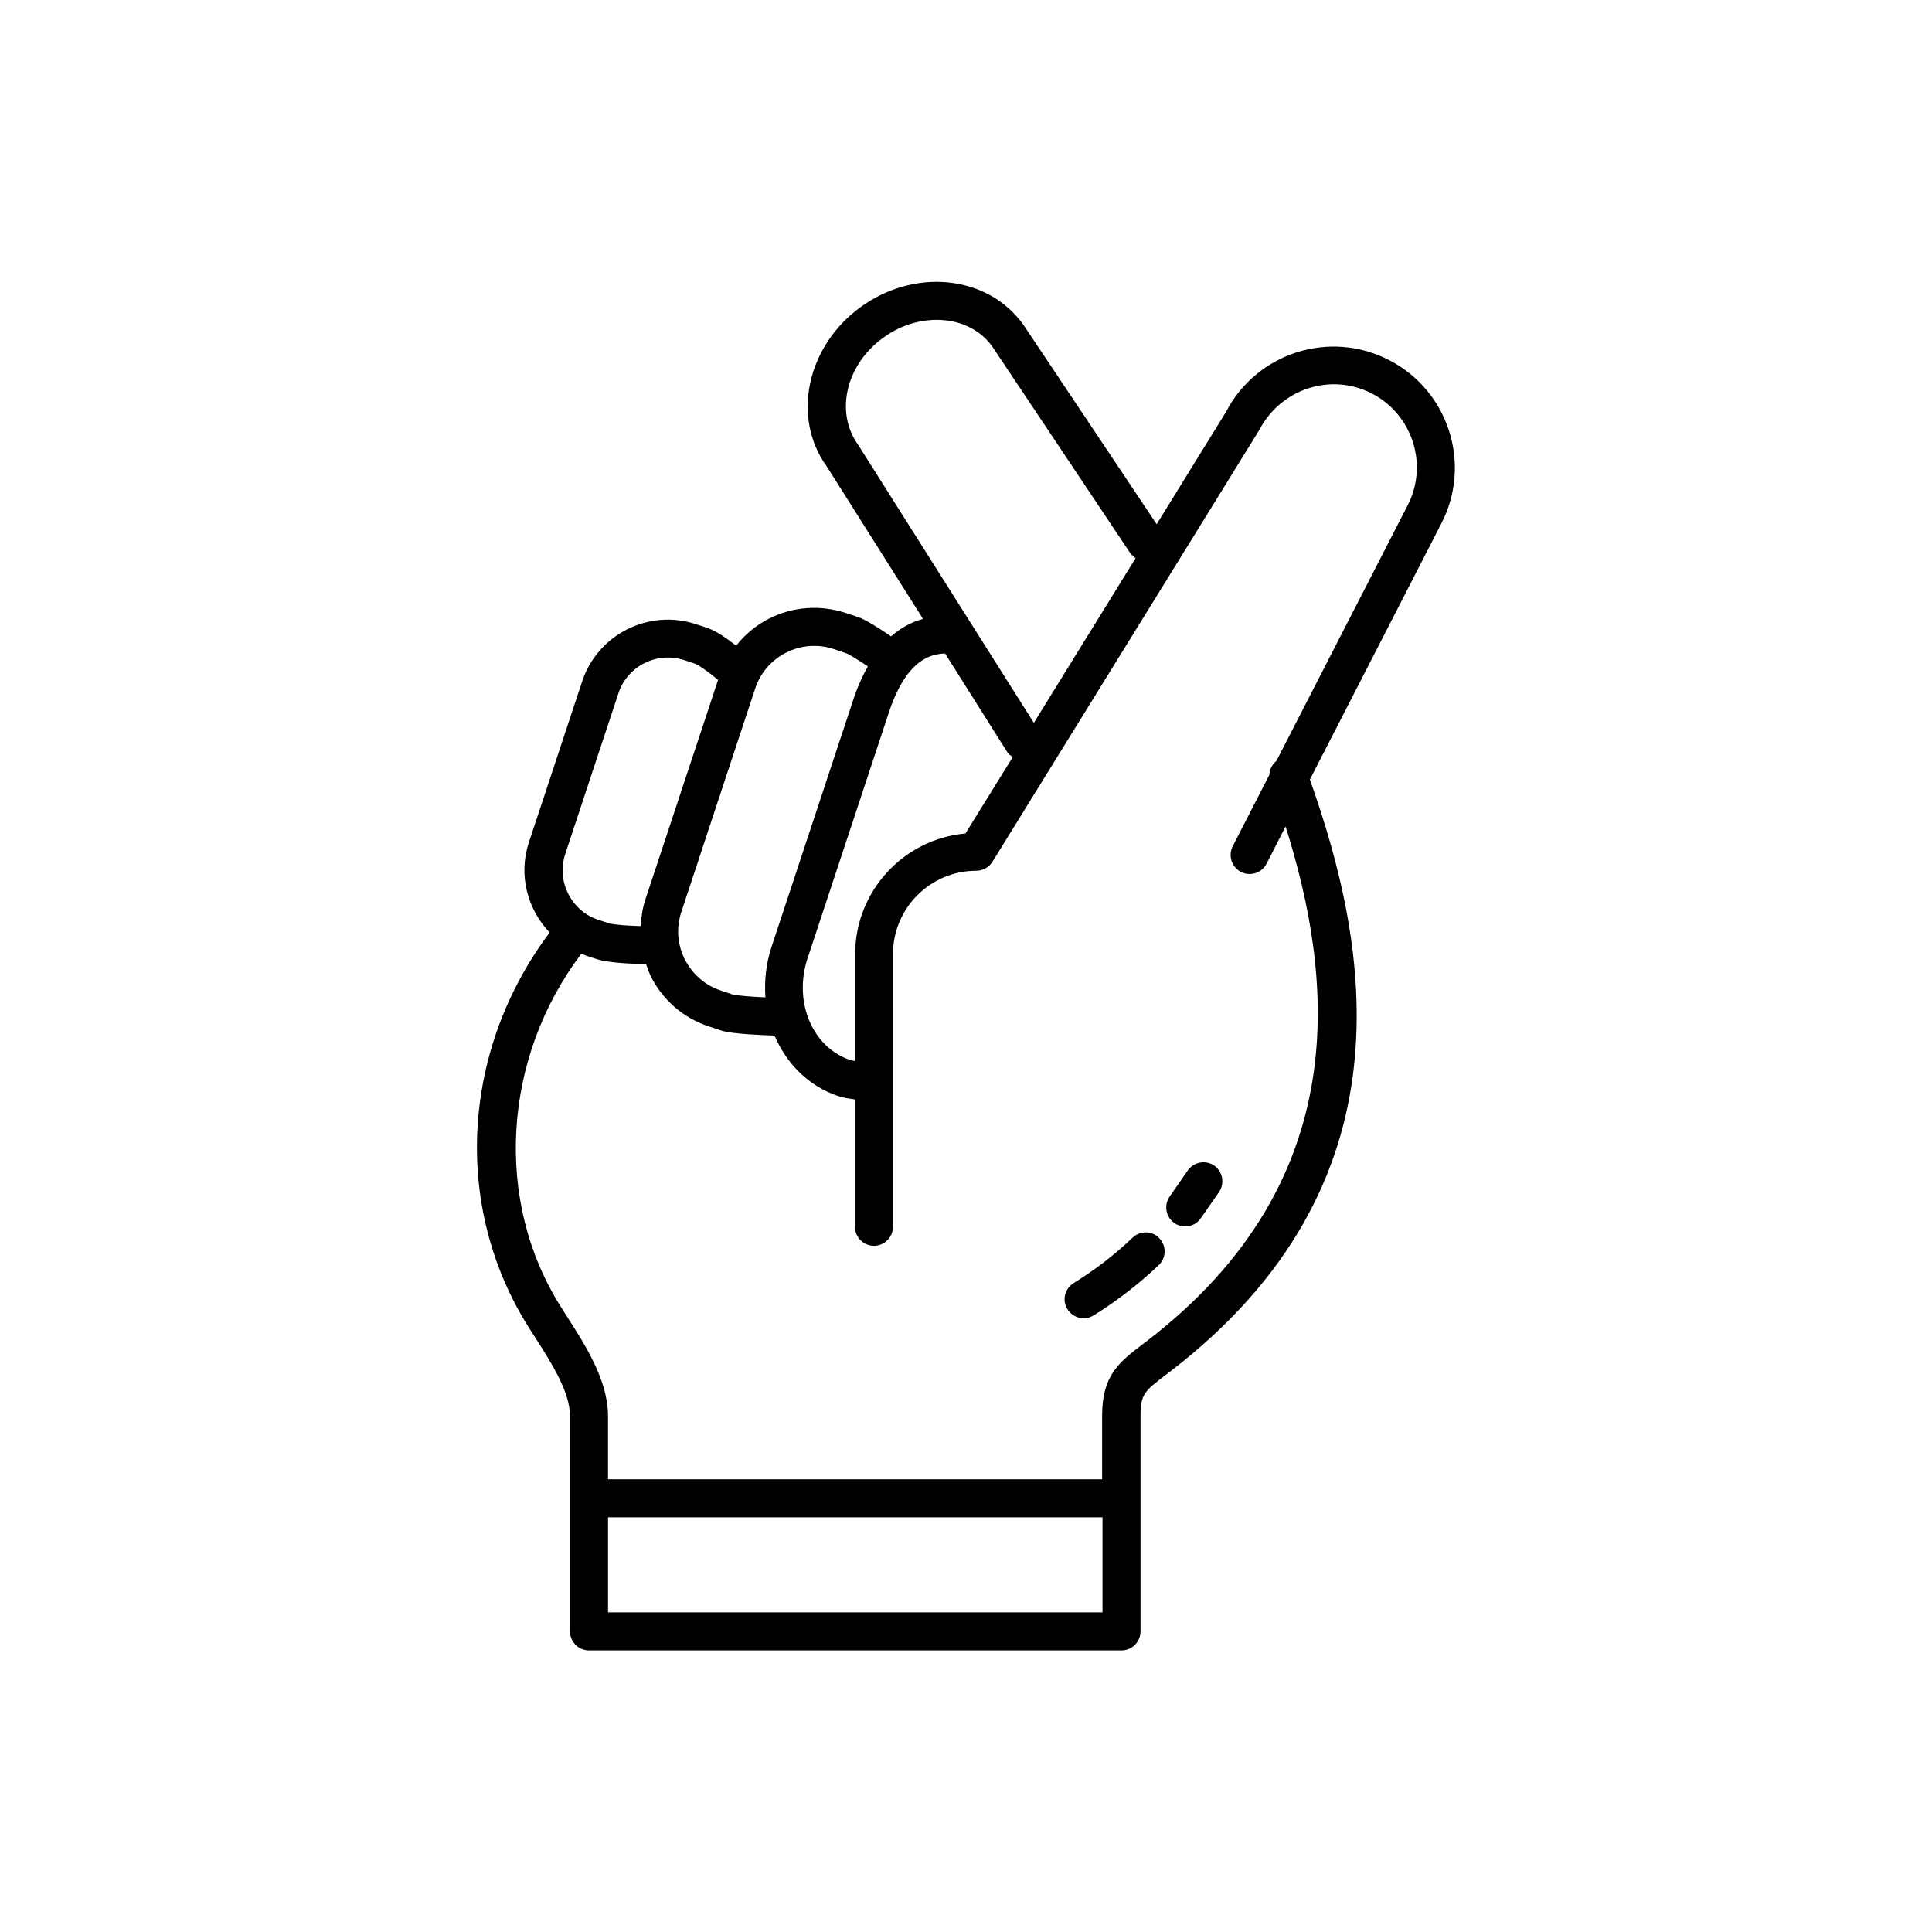 <?xml version="1.0" encoding="UTF-8"?>
<!-- Uploaded to: ICON Repo, www.svgrepo.com, Generator: ICON Repo Mixer Tools -->
<svg fill="#000000" width="800px" height="800px" version="1.1" viewBox="144 144 512 512" xmlns="http://www.w3.org/2000/svg">
 <g>
  <path d="m284.22 495.93 1.41 2.215c4.18 6.5 9.422 14.609 9.422 21.059v57.133c0 2.769 2.266 5.039 5.039 5.039h141.12c2.769 0 5.039-2.266 5.039-5.039v-57.133c0-5.742 1.059-6.551 6.801-10.934l1.258-0.957c64.488-49.625 52.496-112.6 36.828-156.73l34.812-67.812c8.16-15.719 2.016-35.117-13.703-43.277-15.719-8.211-35.164-2.066-43.328 13.652l-18.391 29.773-35.316-52.852c-4.684-6.5-11.789-10.43-20.051-11.234-8.012-0.754-16.172 1.562-23.023 6.5-14.359 10.379-18.391 29.32-9.07 42.219l25.543 40.457c-3.125 0.855-5.945 2.418-8.465 4.637-2.871-1.965-6.648-4.434-8.816-5.141l-3.176-1.059c-6.75-2.215-13.957-1.715-20.305 1.461-3.477 1.762-6.398 4.231-8.766 7.203-2.469-1.965-5.391-3.981-7.859-4.785l-2.769-0.906c-12.496-4.133-26.047 2.672-30.18 15.164l-14.105 42.621c-2.871 8.664-0.402 17.734 5.492 23.93-23.422 31.191-25.789 72.758-5.438 104.8zm50.078-171.75-19.297 58.289c-0.754 2.266-1.059 4.637-1.211 6.953-2.922-0.051-7.305-0.352-8.465-0.754l-2.769-0.906c-7.203-2.367-11.133-10.227-8.766-17.434l14.105-42.621c2.367-7.203 10.176-11.133 17.434-8.766l2.769 0.906c1.113 0.402 3.934 2.418 6.199 4.332zm39.699-3.578c-1.512 2.672-2.871 5.691-3.981 9.168l-21.512 65.043c-1.512 4.535-1.965 9.07-1.664 13.504-3.375-0.152-7.508-0.453-8.664-0.754l-3.125-1.059c-4.18-1.359-7.559-4.332-9.574-8.262-1.965-3.93-2.316-8.414-0.906-12.594l19.547-59.148c1.359-4.18 4.332-7.609 8.262-9.574 3.93-1.965 8.414-2.316 12.594-0.906l3.176 1.059c0.914 0.301 3.43 1.91 5.848 3.523zm20.457-3.426 16.324 25.895c0.402 0.656 0.957 1.16 1.613 1.562l-12.543 20.254c-16.375 1.461-29.223 15.266-29.223 31.992l-0.004 28.312c-0.805-0.152-1.109-0.203-1.211-0.25-10.125-3.324-15.215-15.469-11.387-27.004l21.512-65.043c1.562-4.785 3.375-8.16 5.238-10.531l0.051-0.051s0-0.051 0.051-0.051c3.18-3.977 6.555-4.984 9.578-5.086zm50.48-25.242-26.953 43.629-46.551-73.656c-6.246-8.664-3.223-21.312 6.648-28.414 4.836-3.527 10.578-5.141 16.172-4.637 5.34 0.504 9.824 2.973 12.695 6.953l36.676 54.914c0.406 0.457 0.859 0.859 1.312 1.211zm-139.8 254.17h131.04v25.191h-131.04zm-7.055-149.38c0.453 0.203 0.855 0.402 1.309 0.555l2.769 0.906c2.769 0.906 8.715 1.258 12.293 1.258h0.754c0.402 1.109 0.754 2.215 1.258 3.273 3.176 6.348 8.664 11.082 15.418 13.301l3.176 1.059c3.023 1.008 11.789 1.258 14.207 1.359 3.176 7.457 9.07 13.453 16.977 16.07 0.754 0.25 1.965 0.555 4.332 0.855v33.754c0 2.769 2.266 5.039 5.039 5.039 2.769 0 5.039-2.266 5.039-5.039l0.004-72.289c0-12.141 9.875-22.066 22.066-22.066 1.762 0 3.375-0.906 4.281-2.367l70.684-114.36c5.793-11.133 19.145-15.316 29.926-9.723s15.012 18.941 9.371 29.727l-34.711 67.609c-1.109 0.906-1.812 2.215-1.863 3.68l-9.723 18.941c-1.258 2.469-0.301 5.492 2.168 6.801 2.469 1.258 5.492 0.301 6.801-2.168l5.039-9.875c12.746 40.355 18.438 93.91-36.578 136.23l-1.258 0.957c-6.246 4.785-10.781 8.211-10.781 18.941l-0.004 16.879h-130.94v-16.828c0-9.422-6.098-18.895-11.035-26.551l-1.359-2.168c-17.938-28.16-15.57-66.148 5.34-93.758z"/>
  <path d="m428.52 484.04c5.644-3.477 10.883-7.508 15.617-12.043 2.016-1.914 5.188-1.863 7.106 0.152 1.914 2.016 1.863 5.188-0.152 7.106-5.238 4.988-11.035 9.473-17.281 13.352-0.805 0.504-1.762 0.754-2.621 0.754-1.664 0-3.324-0.855-4.281-2.367-1.512-2.371-0.758-5.492 1.613-6.953z"/>
  <path d="m458.79 454.16c1.613-2.266 4.734-2.82 7.004-1.258 2.266 1.613 2.82 4.734 1.258 7.004l-4.836 6.953c-0.957 1.41-2.57 2.168-4.133 2.168-1.008 0-2.016-0.301-2.871-0.906-2.266-1.613-2.82-4.734-1.258-7.004z"/>
 </g>
</svg>